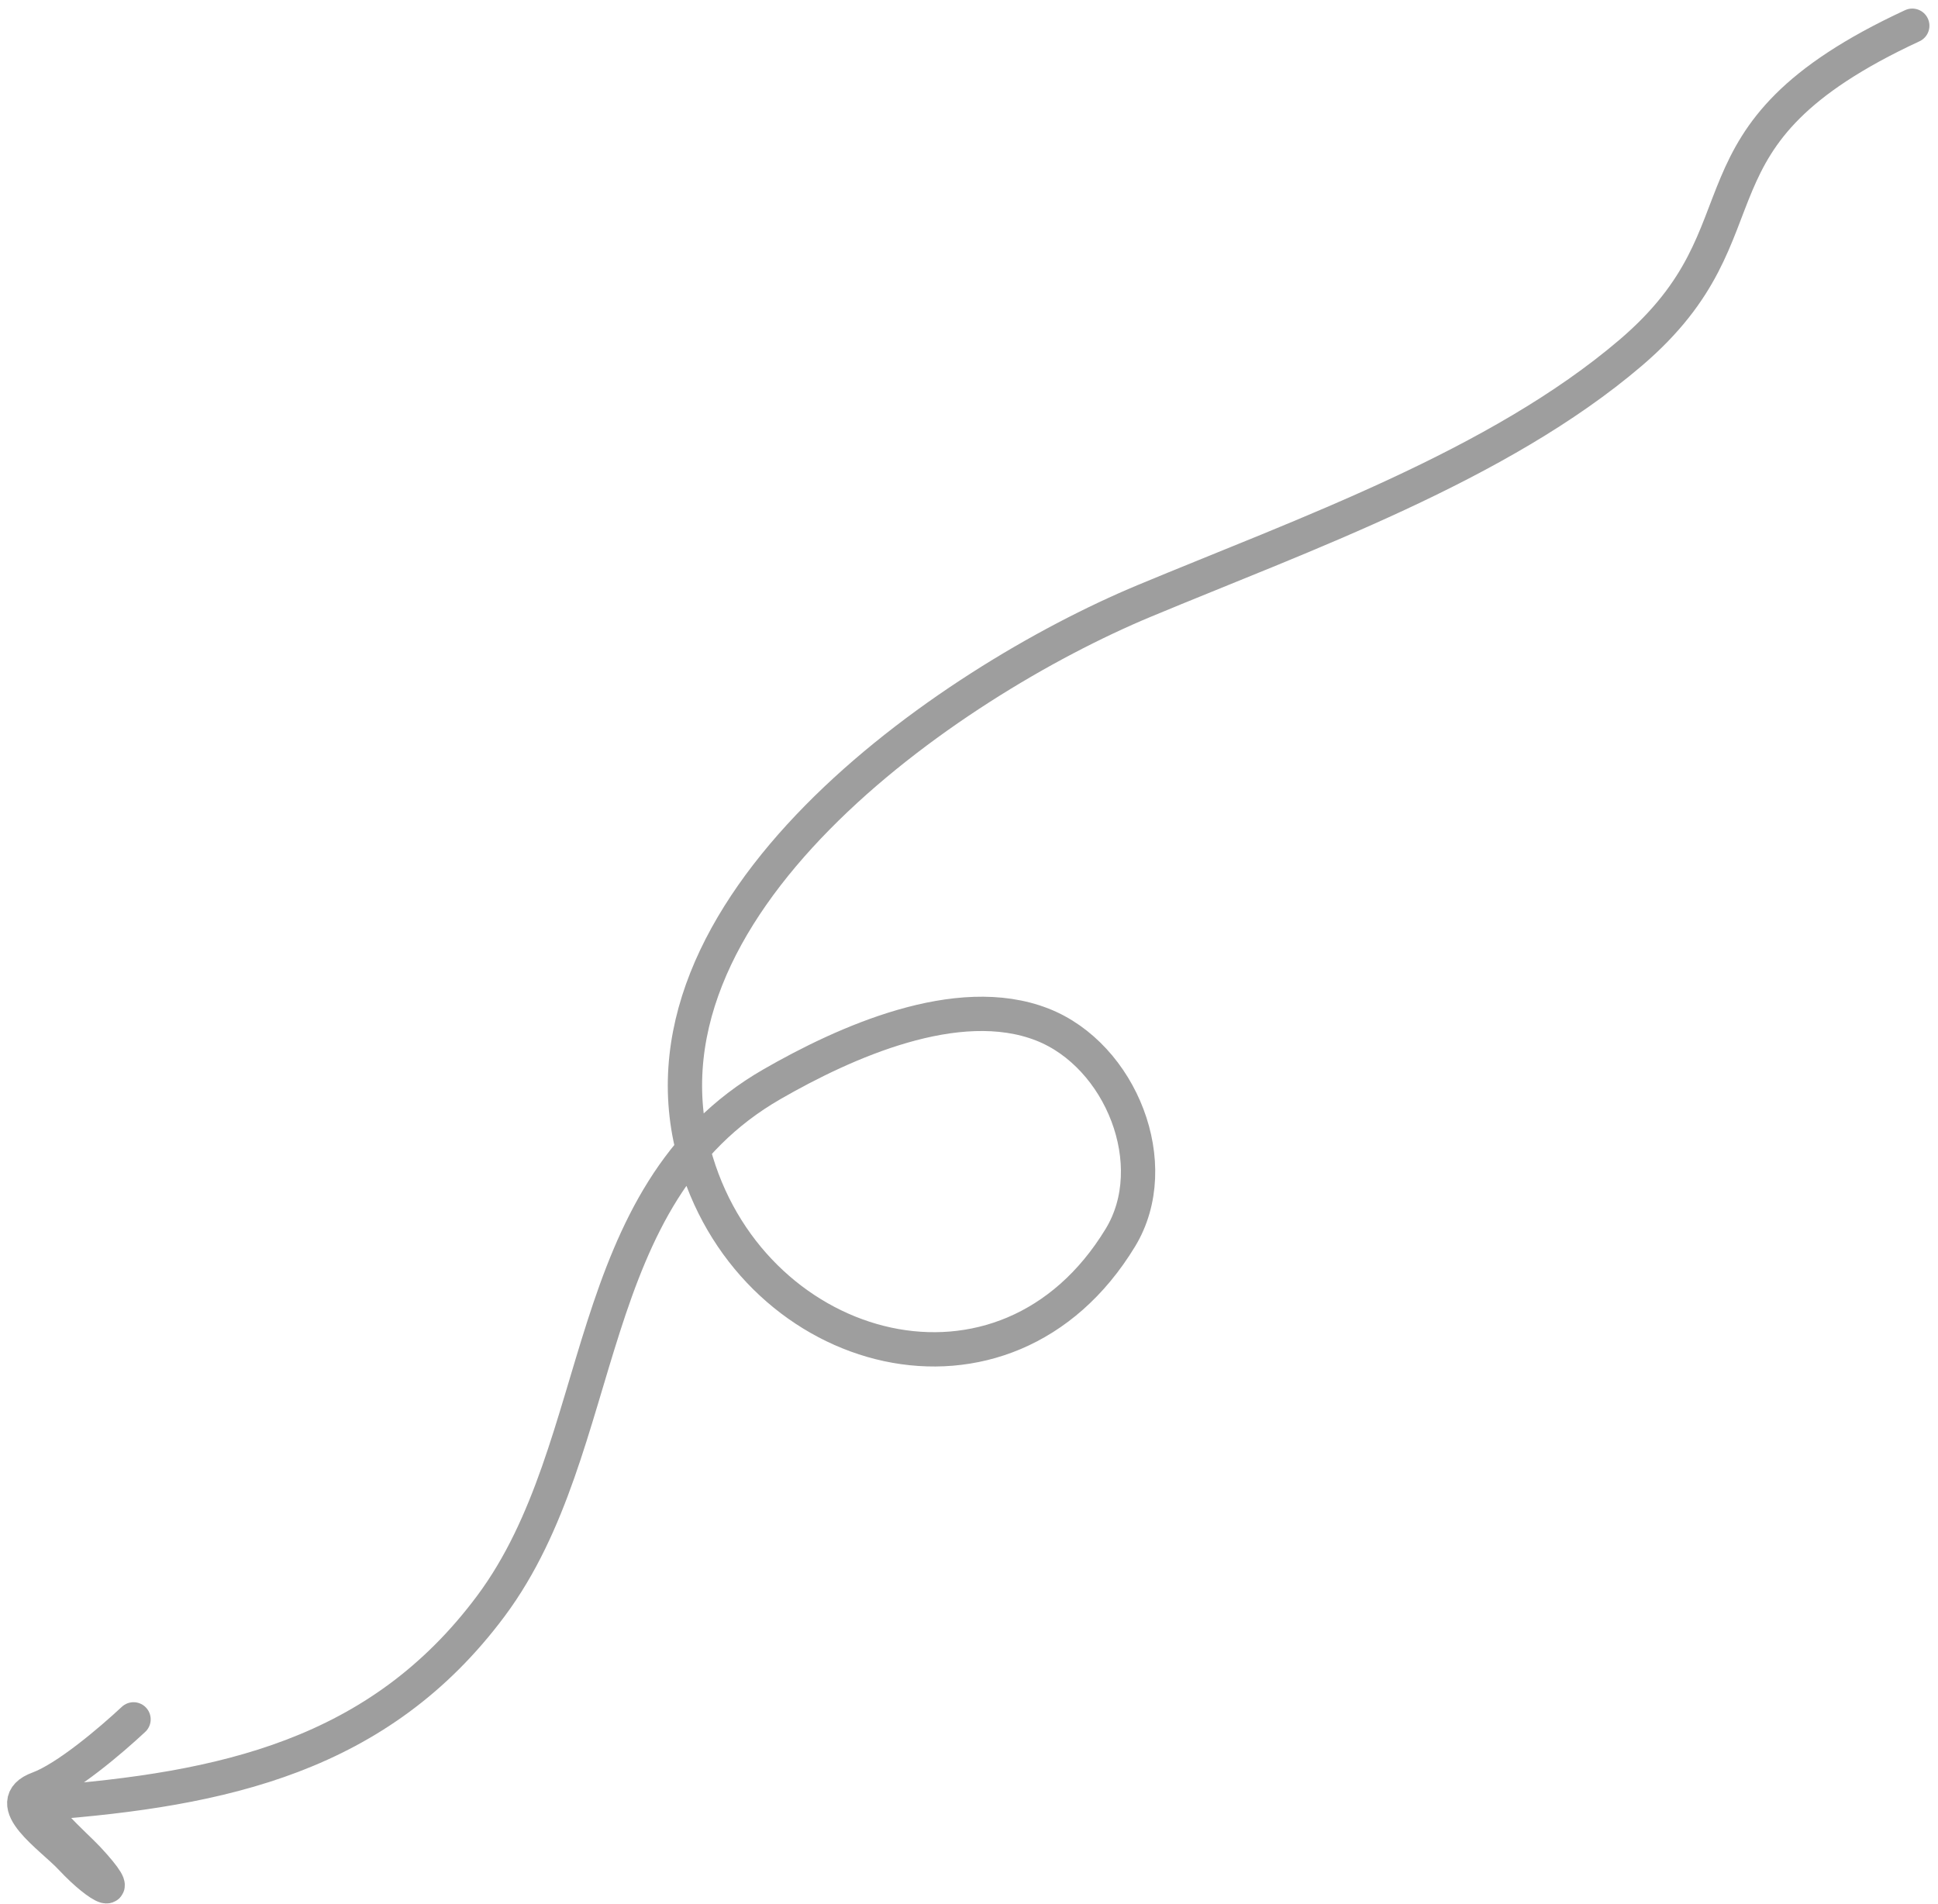 <svg width="113" height="111" viewBox="0 0 113 111" fill="none" xmlns="http://www.w3.org/2000/svg">
<path d="M111.5 1.5C97.5 8 103.636 13.264 95.084 20.565C87.36 27.158 76.005 31.166 66.712 35.039C55.207 39.833 36.126 52.997 40.606 67.744C44.085 79.195 58.627 83.195 65.329 72.156C67.912 67.9 65.357 61.532 60.776 59.736C55.828 57.796 49.239 60.784 45.019 63.21C33.685 69.727 35.623 84.233 28.631 93.626C22.098 102.402 12.965 104.331 2.557 105.126C1.666 105.195 4.463 107.667 5.097 108.347C7.423 110.837 5.893 110.197 4.135 108.313C3.004 107.102 -0.038 105.123 2.238 104.285C3.88 103.681 6.463 101.481 7.786 100.246" stroke="#9E9E9E" stroke-width="2" stroke-linecap="round"/>
</svg>
